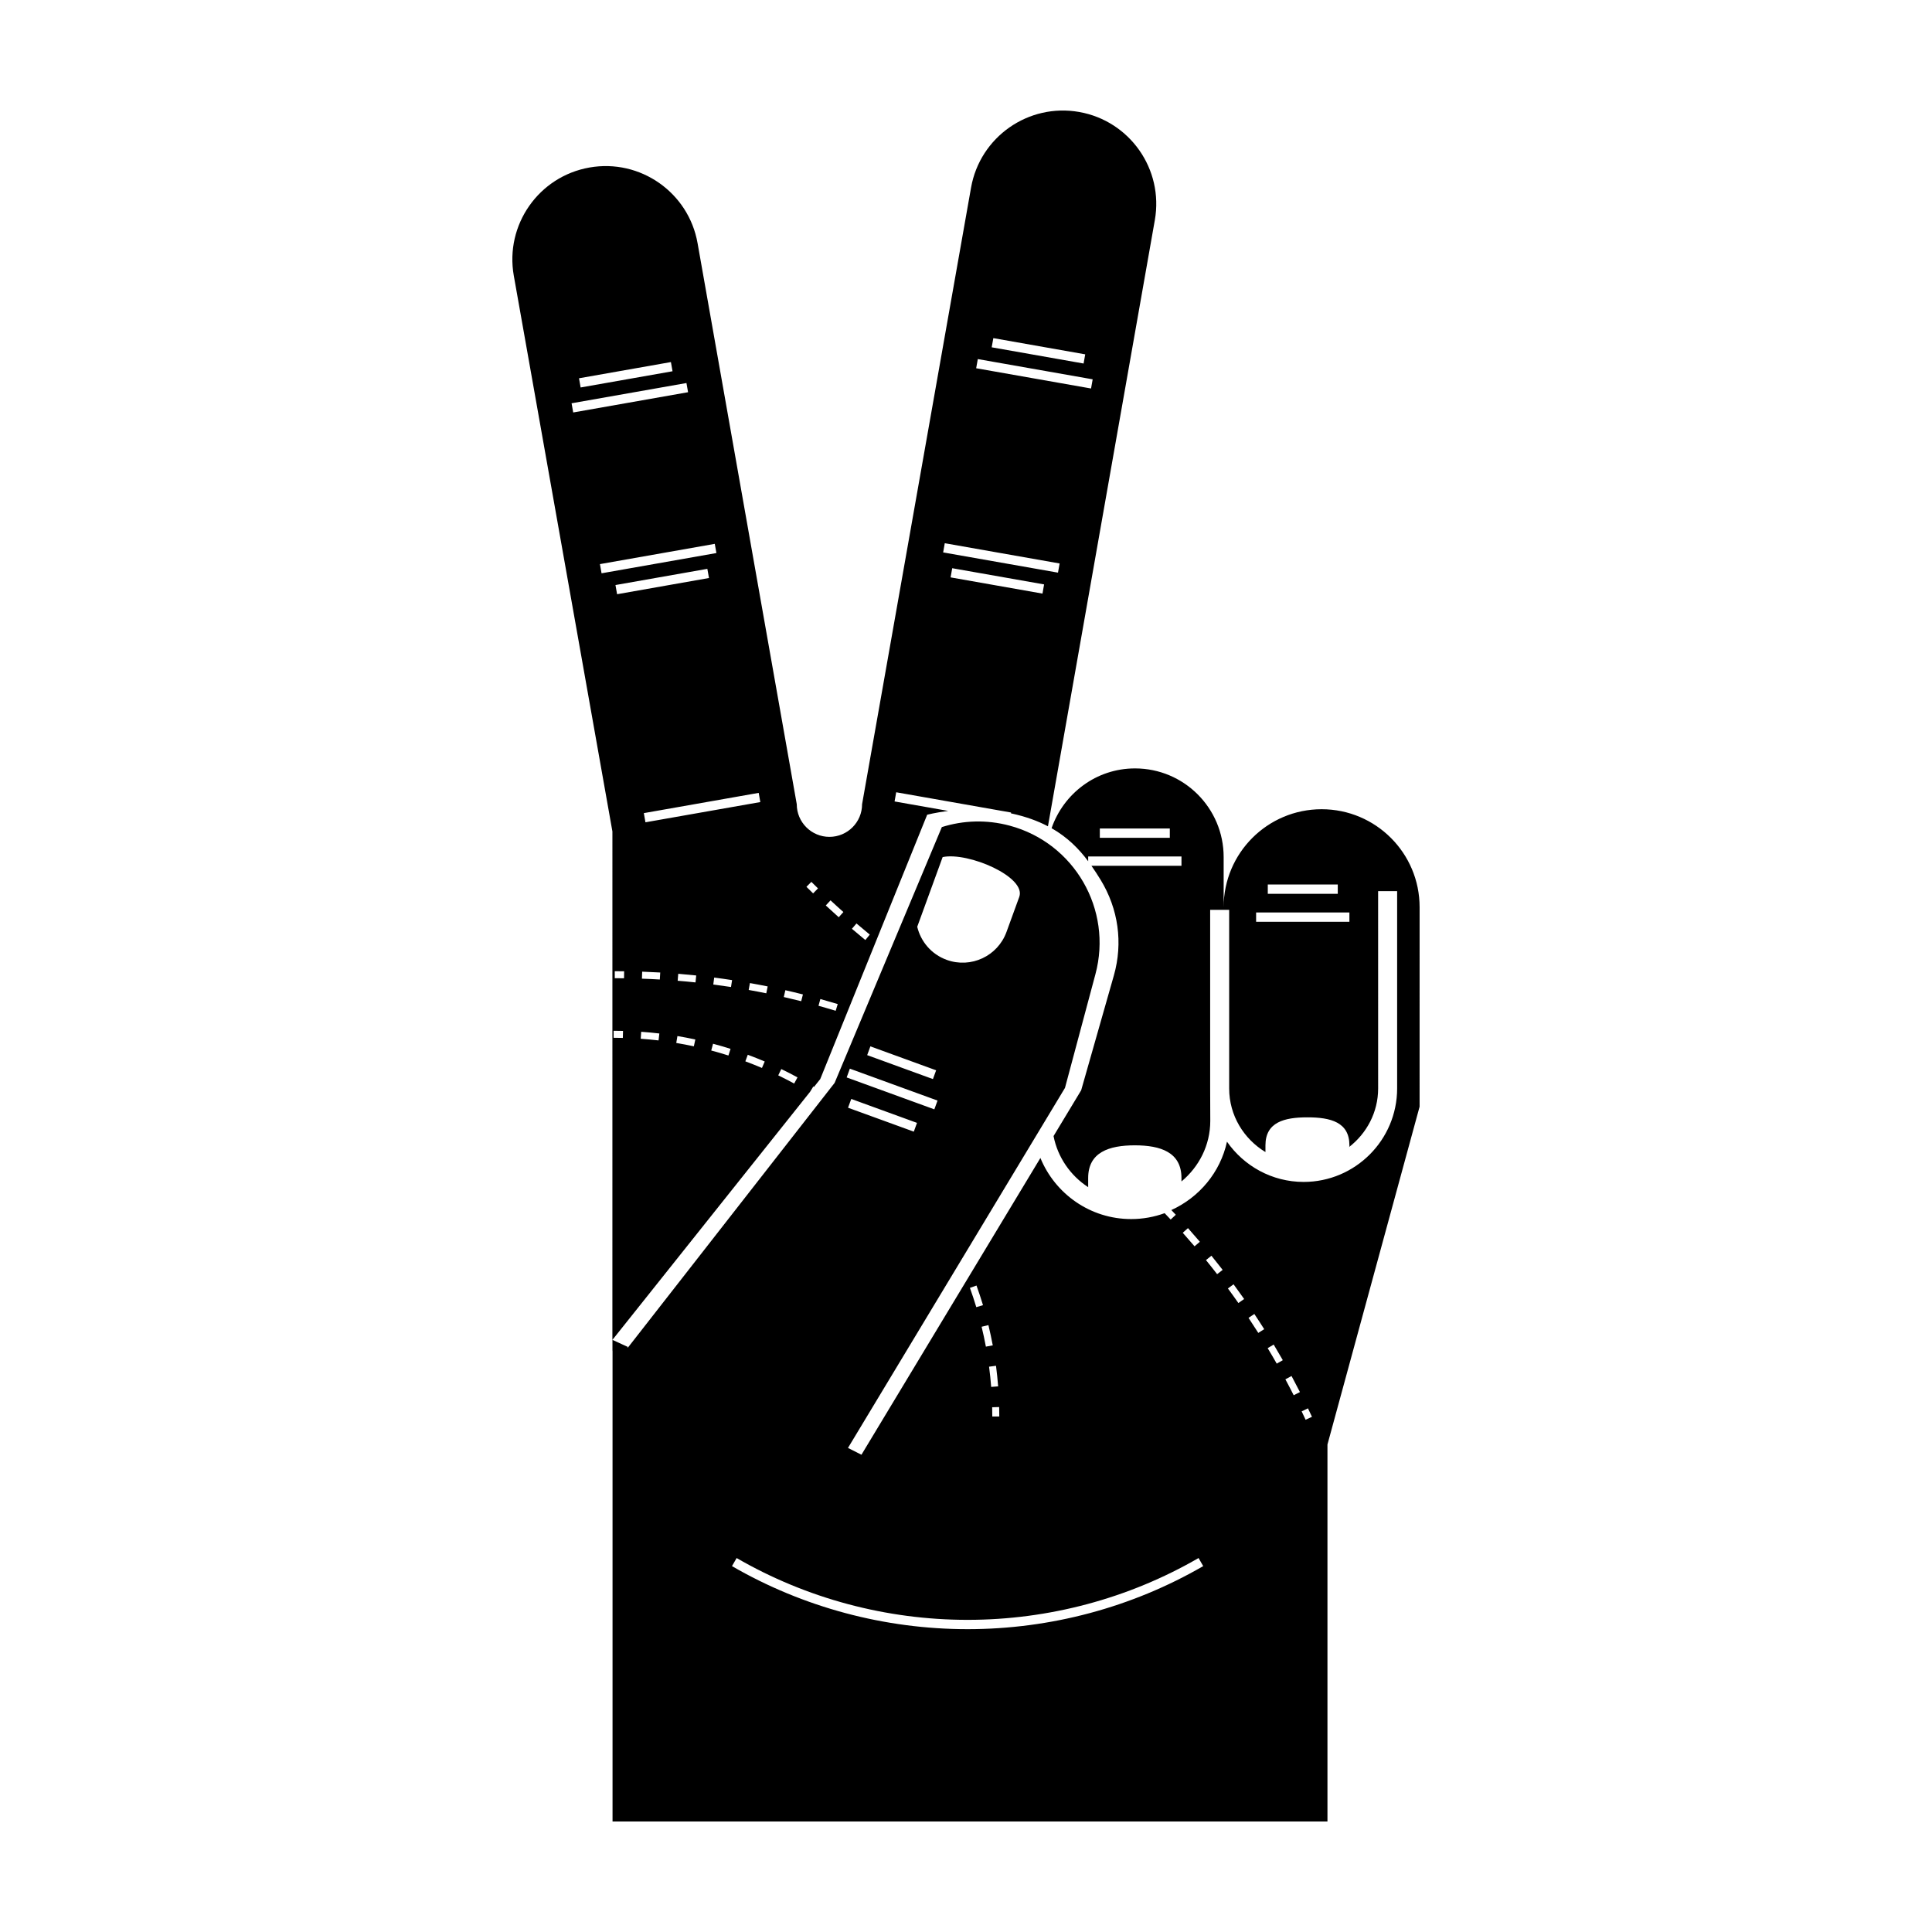 <?xml version="1.0" encoding="UTF-8"?>
<!-- The Best Svg Icon site in the world: iconSvg.co, Visit us! https://iconsvg.co -->
<svg fill="#000000" width="800px" height="800px" version="1.1" viewBox="144 144 512 512" xmlns="http://www.w3.org/2000/svg">
 <path d="m359.54 431.93c0.059 0.035 0.121 0.074 0.18 0.109l1.652-2.07 28.34-70.059s2.207-0.578 5.582-1.008l-14.223-2.508 0.43-2.434 30.441 5.367-0.035 0.215c3.863 0.832 7.094 2 9.809 3.438l28.328-160.66c2.371-13.445-6.613-26.273-20.059-28.648-13.441-2.371-26.273 6.609-28.648 20.059l-28.875 163.39c0 4.781-3.875 8.656-8.656 8.656s-8.656-3.875-8.656-8.656l-26.285-148.67c-2.371-13.445-15.199-22.43-28.648-20.059-13.453 2.371-22.43 15.199-20.059 28.648l26.137 147.3-0.004 134.75 52.395-65.762zm60.73-130.62-24.355-4.297 0.434-2.43 24.348 4.293zm-13.023-67.703 24.348 4.297-0.43 2.434-24.355-4.297zm-4.117 5.551 30.441 5.367-0.43 2.43-30.445-5.367zm-8.758 48.801 30.441 5.367-0.434 2.43-30.434-5.359zm-48.879 68.598-30.441 5.359-0.43-2.43 30.441-5.367zm-37.957-55.082-0.43-2.434 24.348-4.293 0.434 2.43zm14.262-61.523 0.43 2.434-24.355 4.297-0.43-2.434zm-26.324 10.922 30.441-5.367 0.43 2.434-30.441 5.367zm7.945 45.055-0.43-2.434 30.434-5.367 0.434 2.434zm5.641 123.13c-0.812-0.023-1.629-0.035-2.445-0.035v-1.855c0.832 0 1.664 0.012 2.492 0.035zm0.316-15.809c-0.816-0.012-1.637-0.016-2.457-0.016v-1.855c0.828 0 1.656 0.004 2.484 0.016zm9.148 16.473c-1.562-0.18-3.148-0.328-4.727-0.441l0.125-1.848c1.605 0.109 3.231 0.266 4.812 0.453zm0.336-16.141c-1.578-0.098-3.16-0.168-4.742-0.223l0.066-1.855c1.598 0.055 3.195 0.133 4.785 0.223zm9.016 17.703c-1.531-0.328-3.098-0.629-4.66-0.891l0.309-1.828c1.586 0.266 3.188 0.57 4.746 0.906zm0.441-16.934c-1.57-0.168-3.144-0.316-4.727-0.441l0.152-1.848c1.594 0.133 3.18 0.281 4.762 0.449zm8.723 19.371c-1.496-0.48-3.027-0.922-4.555-1.328l0.48-1.789c1.562 0.414 3.117 0.867 4.641 1.352zm0.684-18.156c-1.562-0.238-3.125-0.457-4.695-0.66l0.238-1.84c1.582 0.203 3.168 0.43 4.742 0.672zm8.203 21.453c-1.438-0.609-2.922-1.199-4.402-1.754l0.645-1.742c1.512 0.559 3.023 1.164 4.488 1.785zm1.145-19.785c-1.547-0.316-3.098-0.609-4.66-0.887l0.324-1.824c1.578 0.281 3.144 0.574 4.707 0.891zm7.391 23.914c-1.387-0.75-2.812-1.48-4.219-2.168l0.805-1.668c1.438 0.695 2.883 1.438 4.297 2.207zm1.863-21.82c-1.531-0.383-3.066-0.75-4.613-1.102l0.414-1.809c1.559 0.352 3.109 0.73 4.656 1.117zm14.645-20.602c1.164 0.996 2.348 1.984 3.531 2.953l-1.176 1.438c-1.195-0.977-2.383-1.977-3.559-2.977zm-6.871-6.125c1.129 1.047 2.258 2.082 3.406 3.098l-1.234 1.379c-1.152-1.027-2.297-2.07-3.43-3.125zm-2.695 26.152c1.543 0.43 3.074 0.871 4.602 1.336l-0.539 1.777c-1.512-0.457-3.031-0.902-4.555-1.324zm-2.383-31.051c0.578 0.574 1.164 1.152 1.754 1.727l-1.289 1.328c-0.594-0.578-1.184-1.16-1.773-1.742zm135.22-19.25c-14.344 0-25.961 11.629-25.961 25.961v-13.285c0-12.973-10.516-23.492-23.488-23.492-10.281 0-18.922 6.641-22.113 15.84 4.254 2.434 7.266 5.492 9.699 8.766v-1.266h24.723v2.473h-23.855c0.852 1.223 1.668 2.465 2.422 3.707 4.715 7.719 5.965 16.711 3.523 25.328l-8.672 30.449-7.32 12.137c1.109 5.664 4.5 10.496 9.176 13.539v-2.43c0-6.828 5.535-8.656 12.359-8.656 6.828 0 12.363 1.824 12.363 8.656l0.004 0.918c4.621-3.856 7.633-9.574 7.633-16.051 0 0-0.031-5.562-0.031-8.594v-47.34h5.039v47.34c0 7.168 3.883 13.391 9.613 16.852v-1.777c0-6.144 4.984-7.422 11.125-7.422 6.144 0 11.129 1.273 11.129 7.422v0.246c0 0.059-0.086 0.156-0.125 0.23 4.672-3.613 7.734-9.203 7.734-15.551l-0.004-52.289h5.039v52.285c0 13.66-11.113 24.773-24.773 24.773-8.414 0-15.84-4.238-20.32-10.664-1.758 8.117-7.356 14.762-14.746 18.117 0.395 0.418 0.789 0.832 1.18 1.25l-1.355 1.266c-0.535-0.559-1.066-1.133-1.605-1.688-2.766 1.008-5.754 1.562-8.867 1.562-10.867 0-20.168-6.711-24.051-16.191l-47.426 78.645-3.488-1.758v0.004l-0.086-0.039 57.512-95.422 8.07-30.133c4.594-17.148-5.578-34.77-22.73-39.363-6.141-1.648-12.332-1.402-17.973 0.379l-28.418 67.793-54.805 70.18-0.102-0.047 0.121-0.156-4.09-1.875v2.766l0.023 0.273v124.59h189.46v-99.898l24.418-89.531 0.004-52.867c0.004-14.332-11.625-25.961-25.961-25.961zm-40.234 7.578h-18.543v-2.469h18.547v2.469zm25.969 12.363h18.547v2.473h-18.547zm21.629 9.895h-24.723v-2.473h24.723zm-42.781 81.176c1.062 1.188 2.117 2.402 3.152 3.617l-1.41 1.199c-1.027-1.203-2.07-2.402-3.125-3.582zm-50.004 49.918h-1.855c0-0.82-0.012-1.637-0.031-2.449l1.855-0.051c0.027 0.832 0.031 1.66 0.031 2.5zm-0.301-7.981-1.848 0.141c-0.137-1.789-0.324-3.594-0.559-5.356l1.84-0.242c0.23 1.797 0.422 3.633 0.566 5.457zm-1.426-10.867-1.824 0.336c-0.328-1.758-0.711-3.527-1.133-5.266l1.805-0.438c0.426 1.773 0.812 3.582 1.152 5.367zm-4.312-15.855c0.613 1.707 1.195 3.461 1.723 5.203l-1.777 0.527c-0.52-1.715-1.09-3.43-1.691-5.109zm-2.356 91.066c-21.949 0-43.551-5.773-62.445-16.707l1.234-2.141c18.523 10.715 39.691 16.379 61.207 16.379 21.523 0 42.691-5.668 61.207-16.383l1.234 2.141c-18.883 10.934-40.477 16.711-62.438 16.711zm66.125-94.078c-0.969-1.254-1.953-2.5-2.953-3.727l1.441-1.164c1.004 1.238 1.996 2.492 2.977 3.758zm5.637 7.652c-0.91-1.301-1.832-2.59-2.777-3.863l1.496-1.102c0.945 1.289 1.879 2.59 2.801 3.894zm5.273 7.914c-0.848-1.34-1.715-2.672-2.59-3.988l1.543-1.027c0.887 1.336 1.762 2.672 2.613 4.027zm4.887 8.145c-0.781-1.375-1.582-2.746-2.402-4.102l1.594-0.953c0.82 1.371 1.629 2.75 2.418 4.141zm4.496 8.375c-0.719-1.414-1.449-2.82-2.203-4.219l1.633-0.875c0.754 1.406 1.496 2.828 2.223 4.254zm3.156 6.5c-0.344-0.746-0.695-1.492-1.047-2.227l1.672-0.801c0.352 0.746 0.711 1.496 1.059 2.246zm-96.188-149.12c6.805-1.402 22.227 5.262 20.305 10.551l-3.387 9.301c-2.332 6.41-9.43 9.723-15.852 7.387-4.062-1.477-6.871-4.863-7.801-8.77zm-19.152 50.164 17.426 6.344-0.848 2.328-17.426-6.348zm-5.438 5.91 23.234 8.457-0.848 2.324-23.234-8.457zm0.367 8.023 17.426 6.344-0.848 2.324-17.426-6.34z"/>
</svg>